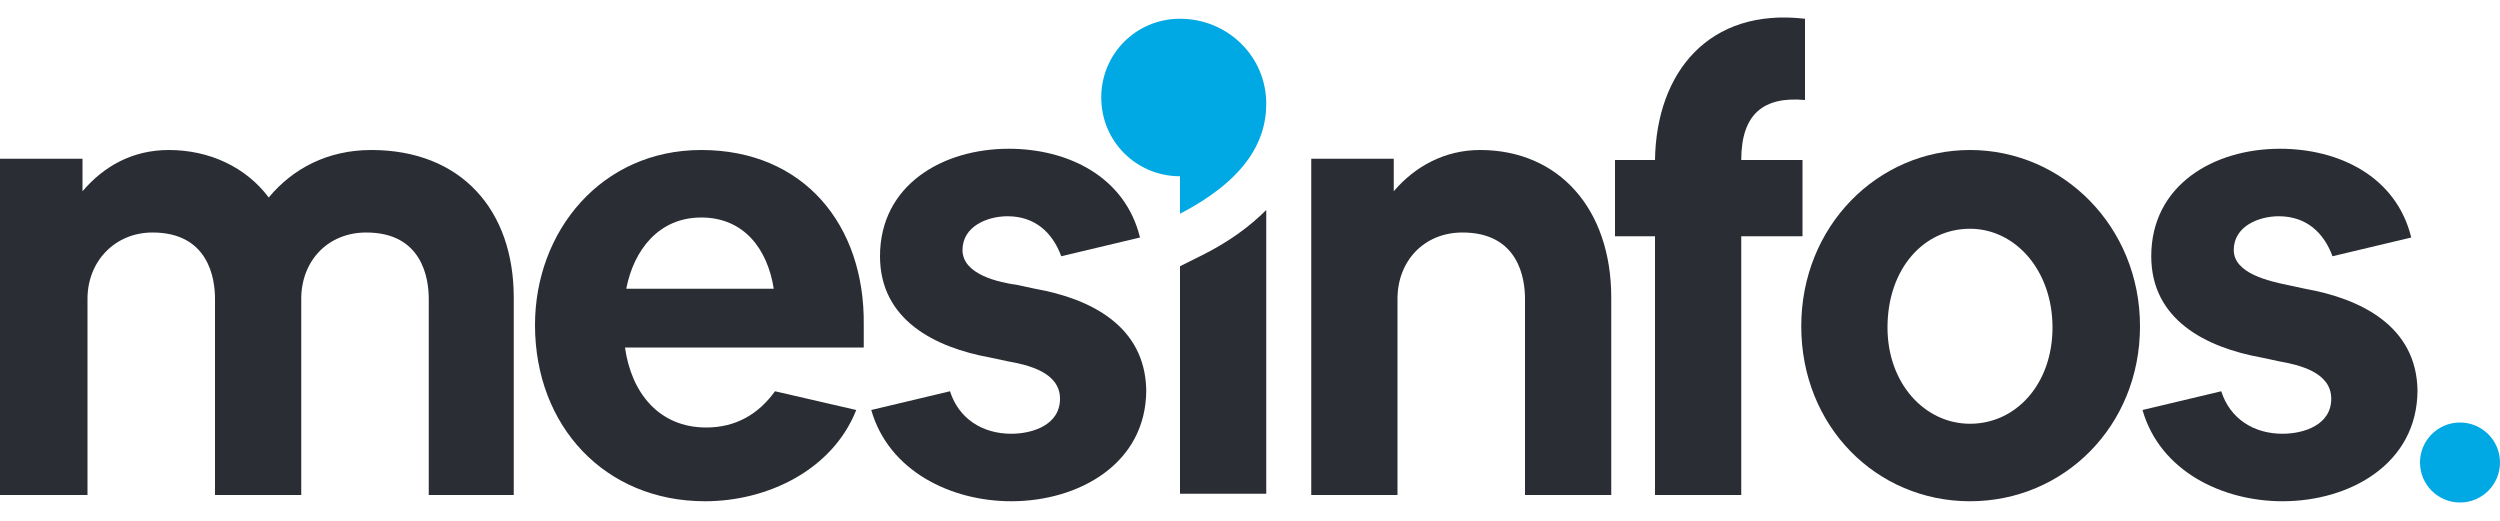 <svg xml:space="preserve" style="enable-background:new 0 0 200 41.7;" viewBox="0 0 200 41.7" y="0px" x="0px" xmlns:xlink="http://www.w3.org/1999/xlink" xmlns="http://www.w3.org/2000/svg" id="Calque_1" version="1.1">
<style type="text/css">
	.st0{fill:#2A2D34;}
	.st1{fill:#00A8E4;}
</style>
<g>
	<g>
		<g>
			<path d="M128.9,39.6H122V23.9c0-1.6-0.5-5.3-5-5.3c-3.1,0-5.2,2.3-5.2,5.3v15.7h-6.9V12.7h6.6v2.6
				c1.7-2,4.1-3.3,6.9-3.3c6.3,0,10.5,4.7,10.5,11.8V39.6z" class="st0"></path>
			<path d="M144.2,12.8v6.1h-4.9v20.7h-6.9V18.9h-3.2v-6.1h3.2c0.1-7,4.3-12.2,12-11.3V8c-3.3-0.3-5.1,1.1-5.1,4.8
				H144.2z" class="st0"></path>
			<path d="M171.2,26.1c0,8-6.1,14-13.6,14s-13.5-6-13.5-14S150.2,12,157.6,12S171.2,18.1,171.2,26.1z M164.2,26.2
				c0-4.6-3-7.9-6.6-7.9c-3.7,0-6.6,3.2-6.6,7.9c0,4.5,3,7.7,6.6,7.7C161.3,33.9,164.2,30.7,164.2,26.2z" class="st0"></path>
			<path d="M41.2,39.6h-6.9V23.9c0-1.6-0.5-5.3-5-5.3c-3.1,0-5.2,2.3-5.2,5.3v15.7h-6.9V23.9c0-1.6-0.5-5.3-5-5.3
				c-3,0-5.2,2.3-5.2,5.3v15.7H0V12.7h6.6v2.6c1.7-2,4-3.3,6.9-3.3c3.3,0,6.2,1.4,8,3.8c1.9-2.3,4.7-3.8,8.2-3.8
				c7.2,0,11.4,4.8,11.4,11.8v15.8H41.2z" class="st0"></path>
		</g>
		<path d="M184.4,23.1l-1.4-0.3c-1.4-0.3-4.3-0.9-4.3-2.8c0-1.9,2-2.7,3.6-2.7c2.2,0,3.6,1.3,4.3,3.2l6.3-1.5
			c-1.2-4.9-5.8-7.1-10.5-7.1c-5.3,0-10.3,2.9-10.3,8.6c0,5.1,4.4,7.3,8.8,8.1l1.4,0.3c1.7,0.3,4.2,0.9,4.2,3s-2.2,2.8-3.9,2.8
			c-2.3,0-4.2-1.2-4.9-3.4l-6.3,1.5c1.4,4.9,6.4,7.3,11.2,7.3c5.4,0,10.8-3,10.8-8.9C193.3,26.1,188.9,23.9,184.4,23.1z" class="st0"></path>
		<g>
			<path d="M96.2,20.4l-1.8,0.9v18.2h6.9V16.8C99.9,18.2,98.2,19.4,96.2,20.4z" class="st0"></path>
		</g>
		<path d="M82.8,23.1l-1.4-0.3C80,22.6,77,22,77,20c0-1.9,2-2.7,3.6-2.7c2.2,0,3.6,1.3,4.3,3.2l6.3-1.5
			c-1.2-4.9-5.8-7.1-10.5-7.1c-5.3,0-10.3,2.9-10.3,8.6c0,5.1,4.4,7.3,8.8,8.1l1.4,0.3c1.7,0.3,4.2,0.9,4.2,3s-2.2,2.8-3.9,2.8
			c-2.3,0-4.2-1.2-4.9-3.4l-6.3,1.5c1.4,4.9,6.4,7.3,11.2,7.3c5.4,0,10.8-3,10.8-8.9C91.6,26.1,87.3,23.9,82.8,23.1z" class="st0"></path>
		<path d="M56.1,12c-8,0-13.3,6.5-13.3,14c0,8.1,5.6,14.1,13.6,14.1c5,0,10.2-2.5,12.1-7.3l0,0L62,31.3
			c-1.3,1.8-3.1,2.9-5.5,2.9c-3.8,0-6-2.8-6.5-6.4h19.1V26C69.2,18,64.3,12,56.1,12z M50.1,23.1c0.6-3.1,2.6-5.7,6-5.7
			s5.3,2.5,5.8,5.7H50.1z" class="st0"></path>
		<circle r="3.2" cy="37" cx="196.8" class="st1"></circle>
	</g>
	<path d="M94.4,17.1c5-2.6,6.9-5.6,6.9-8.8c0-3.8-3.1-6.8-6.9-6.8c-3.5,0-6.3,2.8-6.3,6.3s2.8,6.3,6.3,6.3V17.1z" class="st1"></path>
</g>
</svg>
